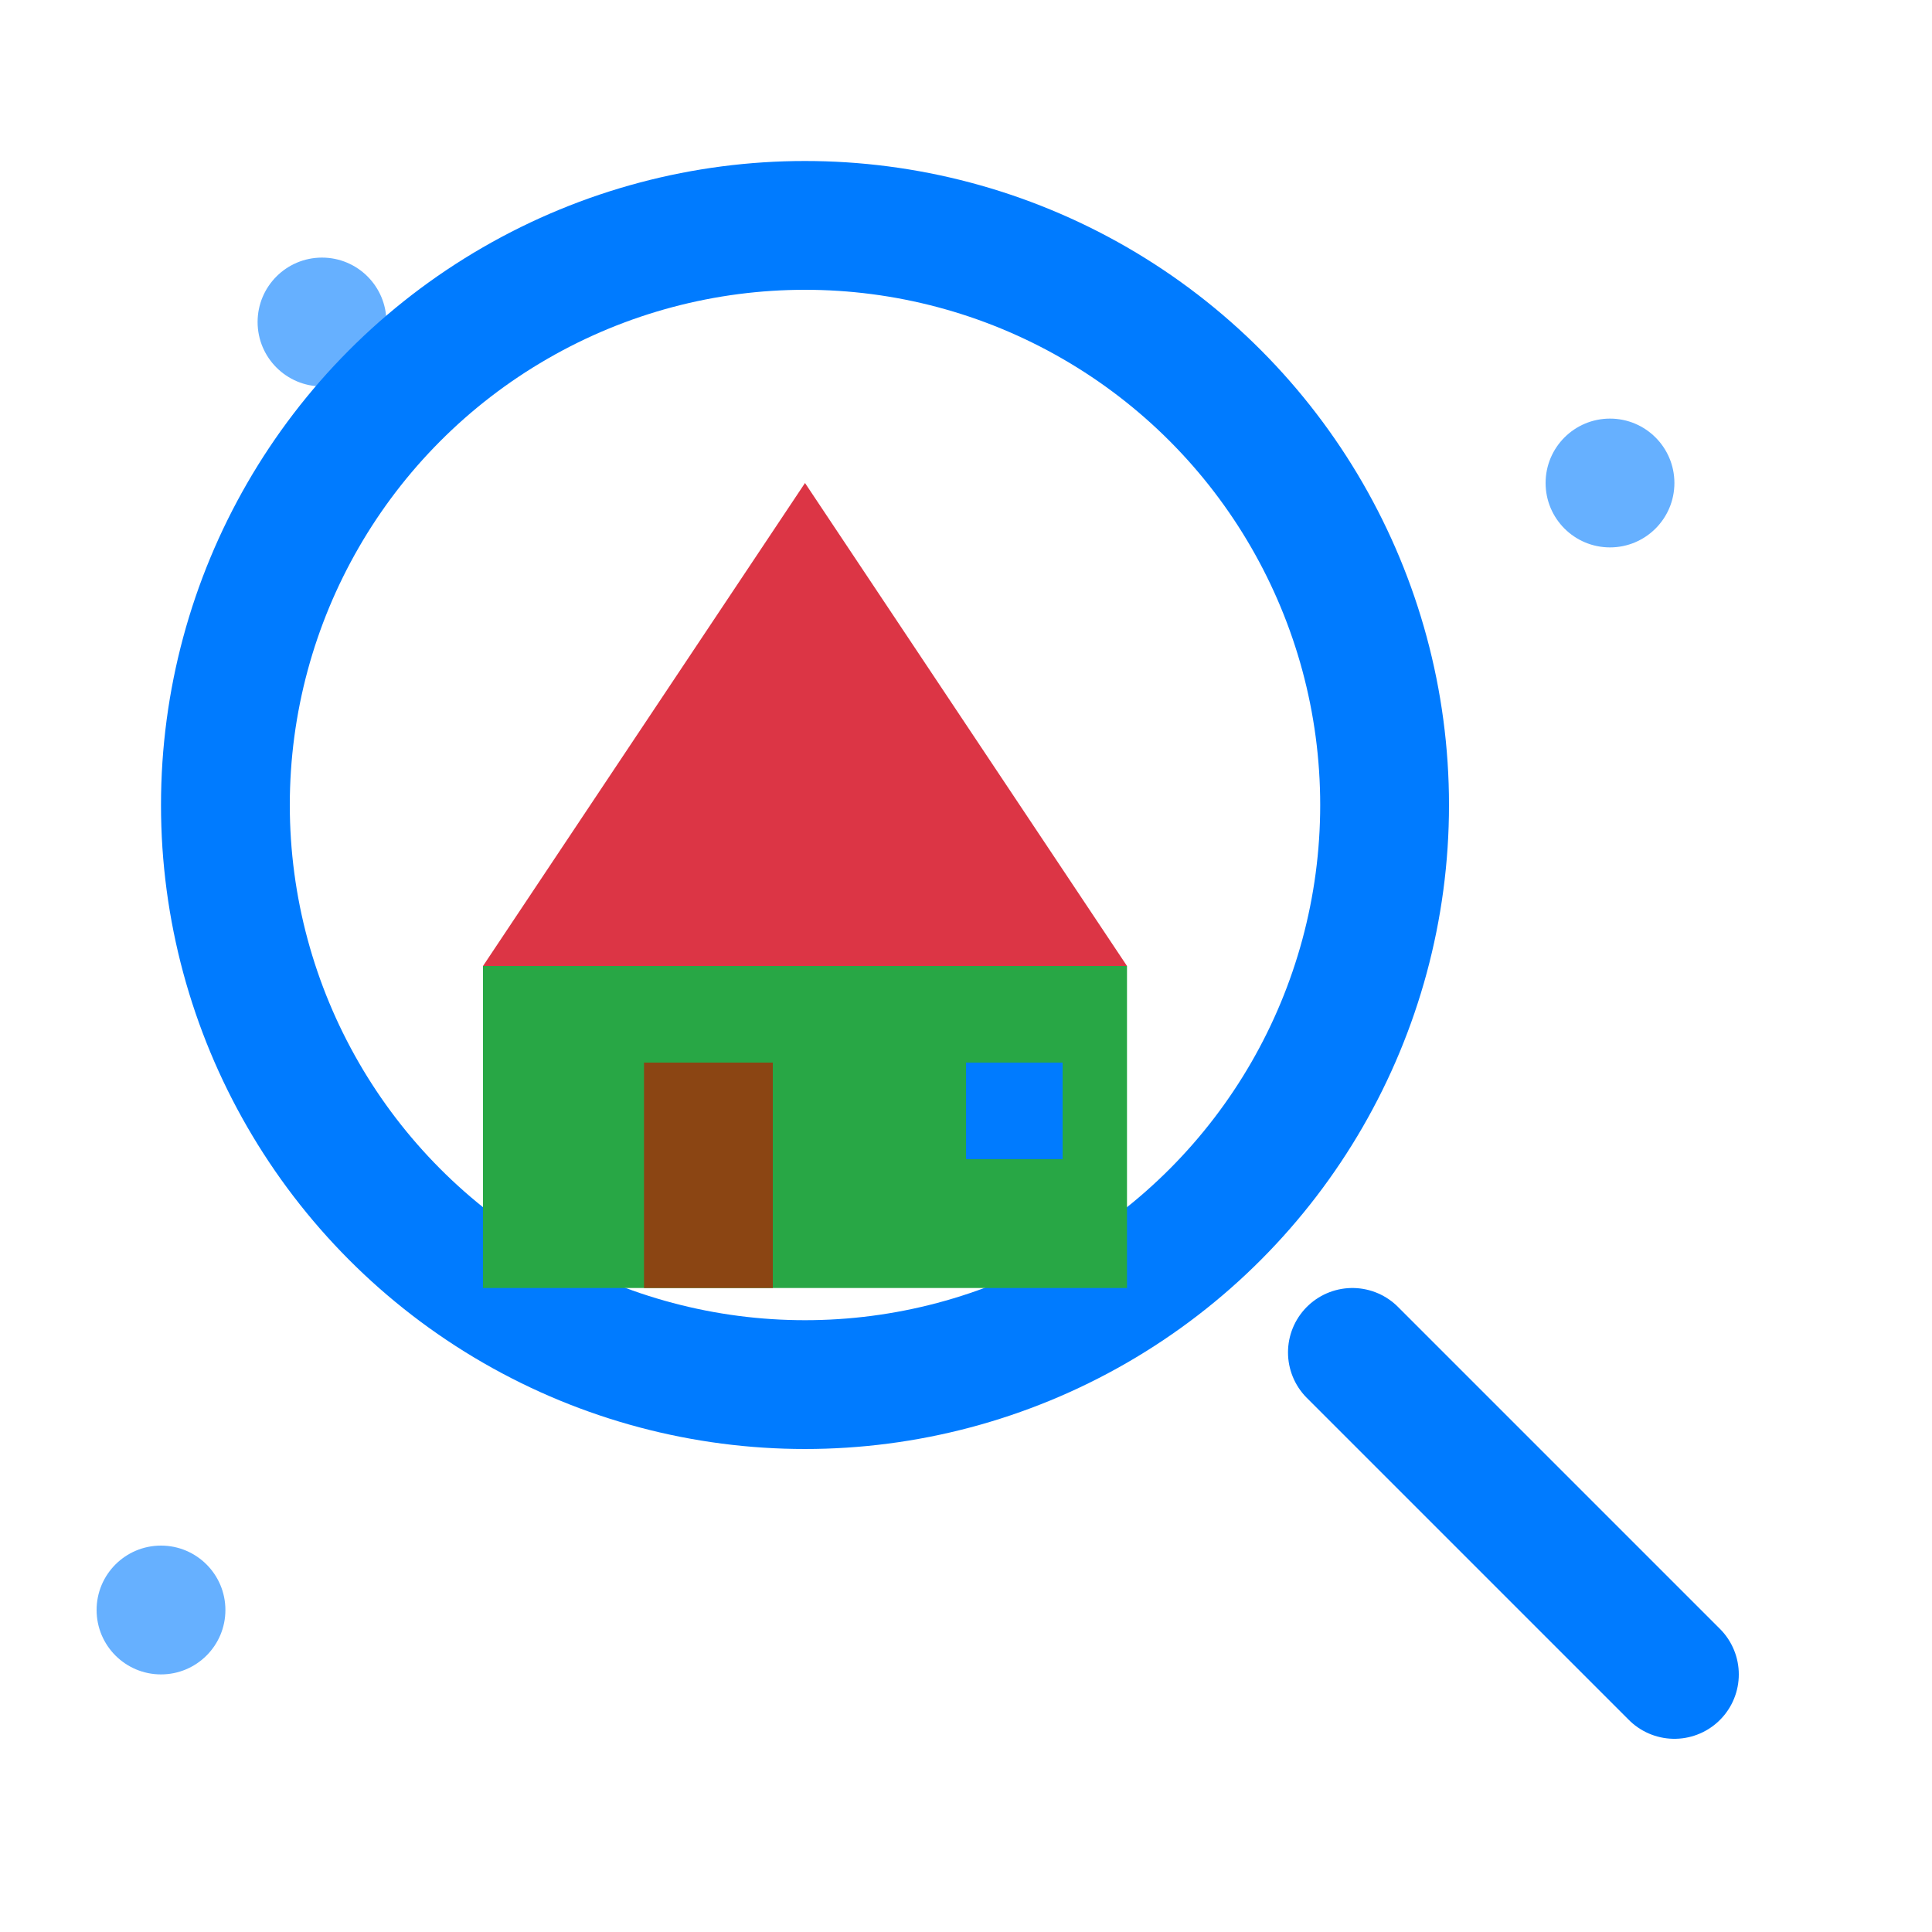 <svg width="60" height="60" viewBox="0 0 60 60" fill="none" xmlns="http://www.w3.org/2000/svg">
  <!-- Magnifying glass handle -->
  <path d="M42 42L52 52" stroke="#007bff" stroke-width="4" stroke-linecap="round"/>
  
  <!-- Magnifying glass circle -->
  <circle cx="25" cy="25" r="18" fill="none" stroke="#007bff" stroke-width="4"/>
  
  <!-- House inside magnifying glass -->
  <path d="M15 30h20v10h-20v-10z" fill="#28a745"/>
  <path d="M25 15l10 15h-20l10-15z" fill="#dc3545"/>
  <rect x="20" y="33" width="4" height="7" fill="#8b4513"/>
  <rect x="30" y="33" width="3" height="3" fill="#007bff"/>
  
  <!-- Search indicators -->
  <circle cx="10" cy="10" r="2" fill="#007bff" opacity="0.6"/>
  <circle cx="50" cy="15" r="2" fill="#007bff" opacity="0.6"/>
  <circle cx="5" cy="50" r="2" fill="#007bff" opacity="0.6"/>
</svg>